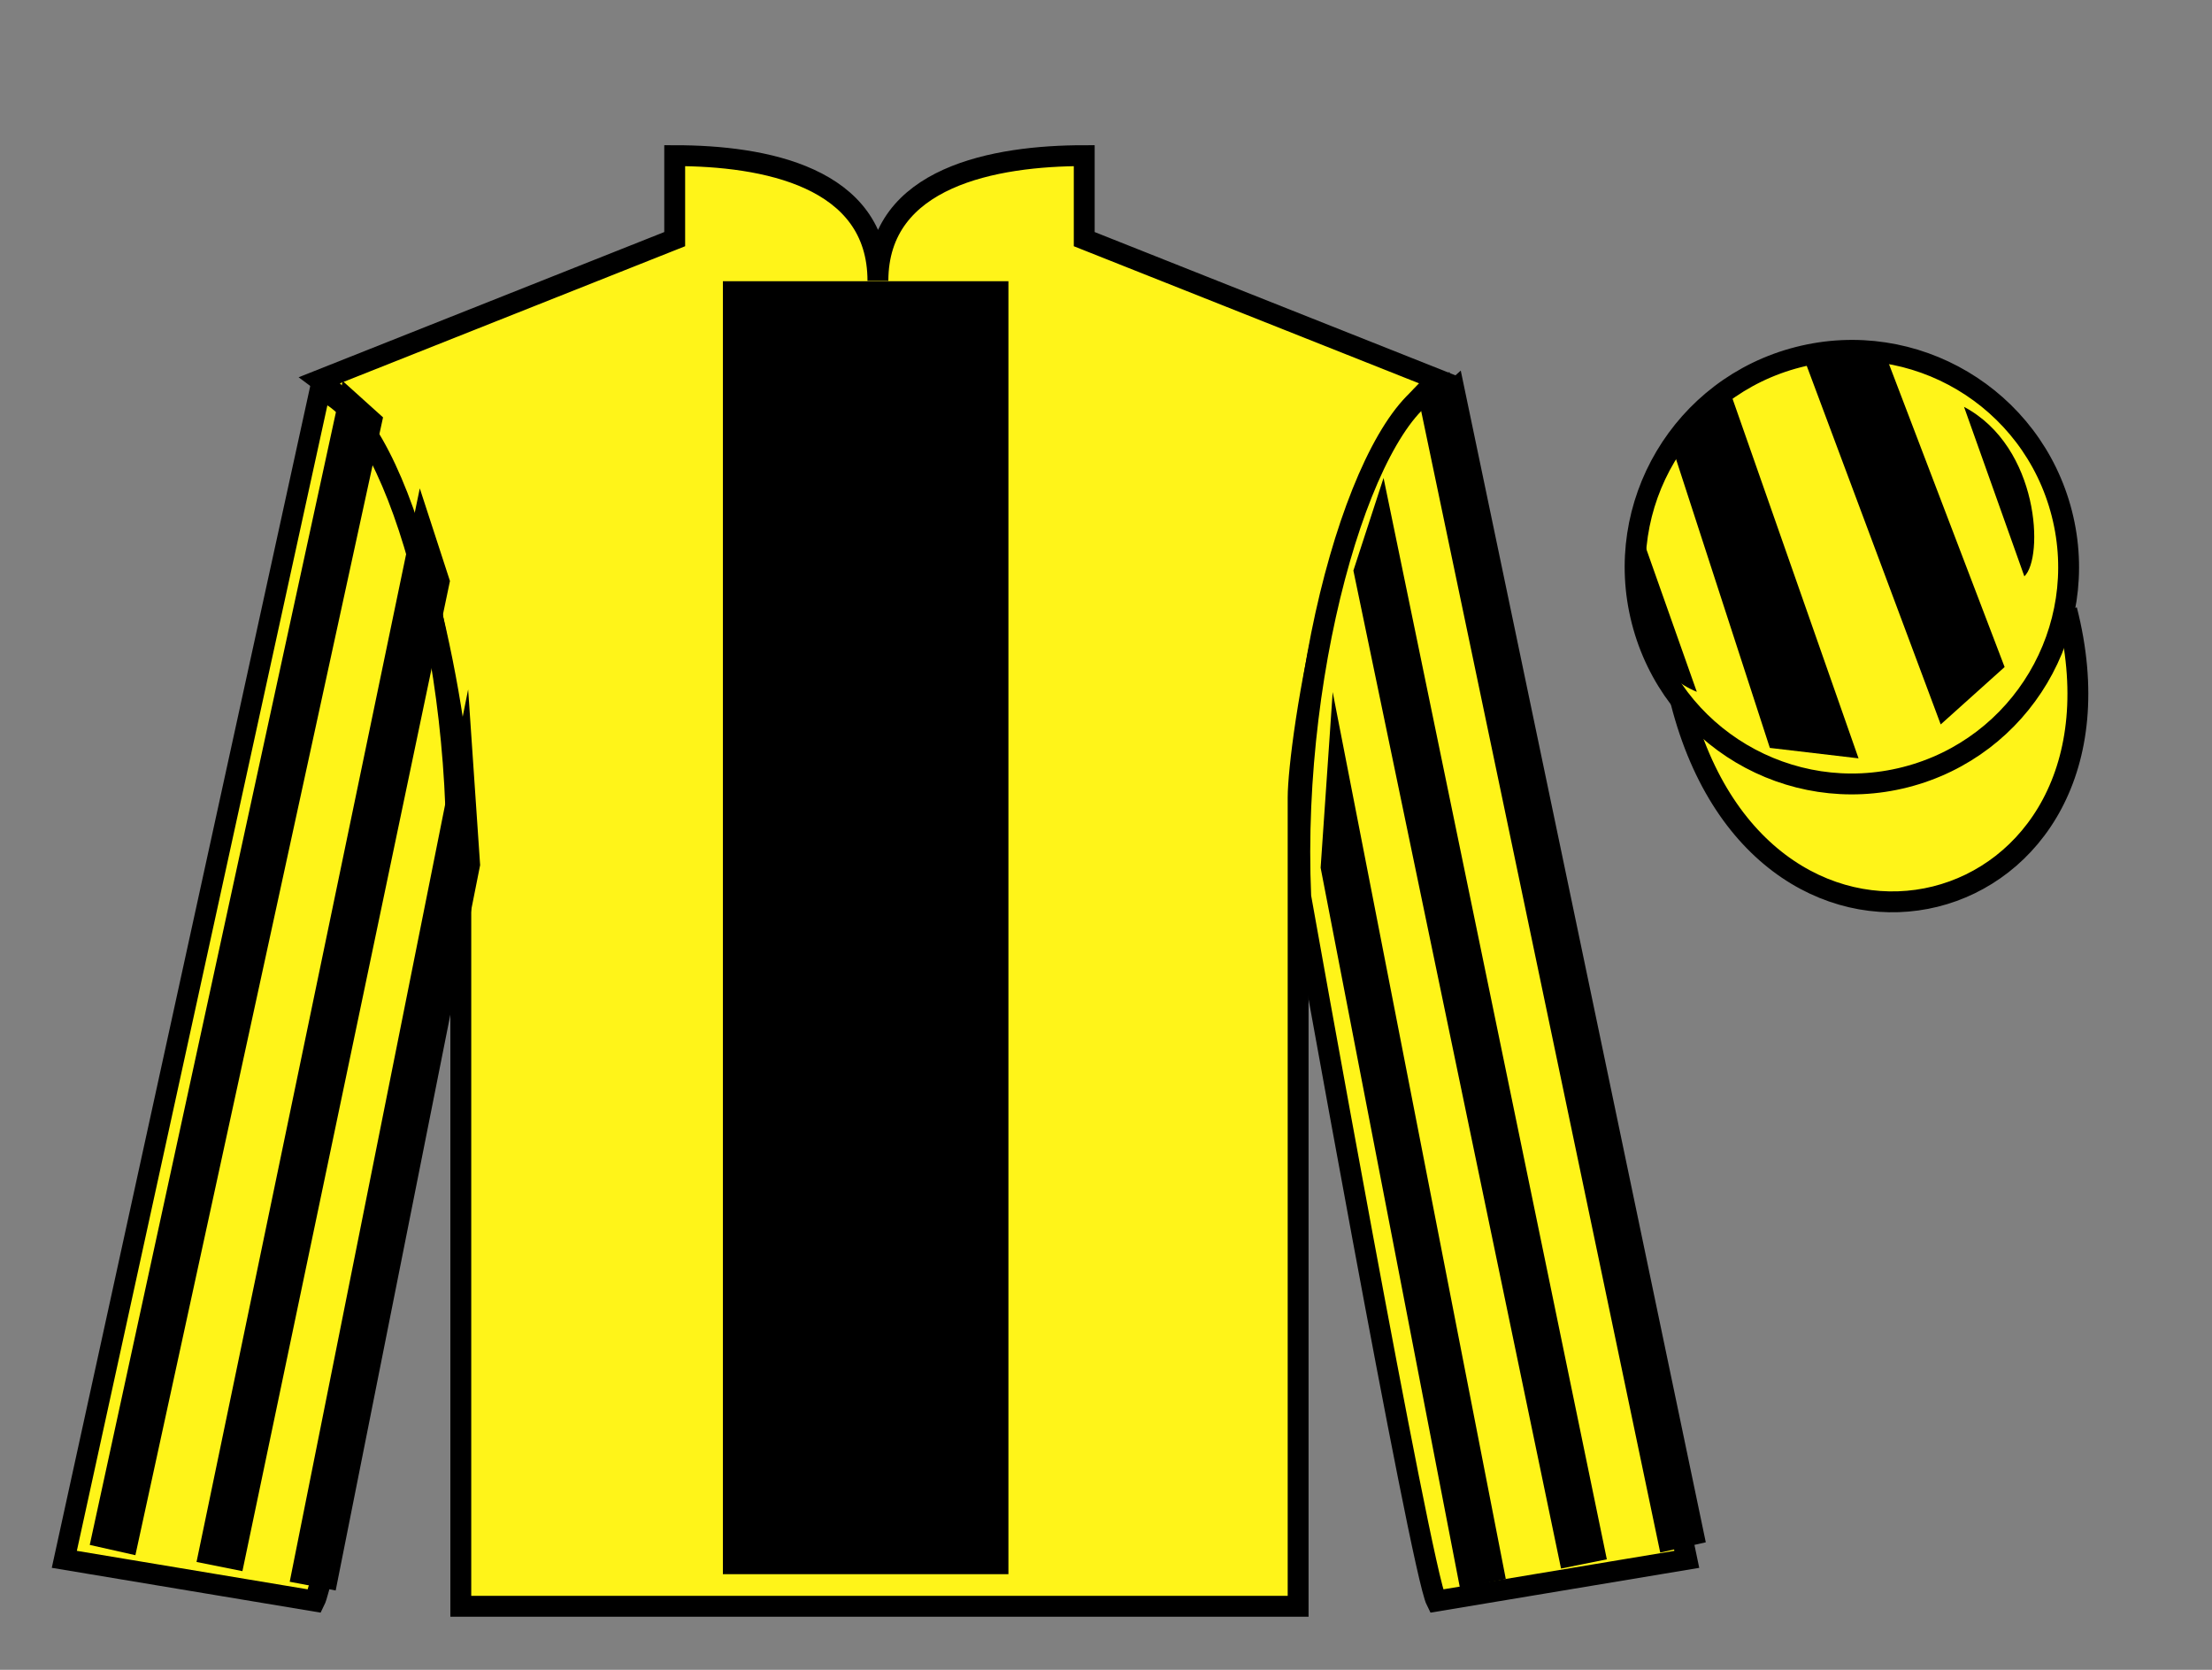<?xml version="1.0" encoding="UTF-8"?>
<svg xmlns="http://www.w3.org/2000/svg" xmlns:xlink="http://www.w3.org/1999/xlink" width="106pt" height="80pt" viewBox="0 0 106 80" version="1.1">
<rect x="0" y="0" width="106" height="80" fill="#808080" stroke="none"/>
<g id="surface0">
<path style=" stroke:none;fill-rule:nonzero;fill:rgb(100%,95.41%,10.001%);fill-opacity:1;" d="M 32.332 7.457 L 32.332 11.457 L 15.332 18.207 C 20.082 21.707 22.082 35.707 22.082 38.207 C 22.082 40.707 22.082 76.957 22.082 76.957 L 62.207 76.957 C 62.207 76.957 62.207 40.707 62.207 38.207 C 62.207 35.707 64.207 21.707 68.957 18.207 L 51.957 11.457 L 51.957 7.457 C 47.695 7.457 42.07 8.457 42.07 13.457 C 42.07 8.457 36.598 7.457 32.332 7.457 "/>
<path style="fill:none;stroke-width:10;stroke-linecap:butt;stroke-linejoin:miter;stroke:rgb(0%,0%,0%);stroke-opacity:1;stroke-miterlimit:4;" d="M 323.32 725.43 L 323.32 685.43 L 153.32 617.93 C 200.82 582.93 220.82 442.93 220.82 417.93 C 220.82 392.93 220.82 30.43 220.82 30.43 L 622.07 30.43 C 622.07 30.43 622.07 392.93 622.07 417.93 C 622.07 442.93 642.07 582.93 689.57 617.93 L 519.57 685.43 L 519.57 725.43 C 476.953 725.43 420.703 715.43 420.703 665.43 C 420.703 715.43 365.977 725.43 323.32 725.43 Z M 323.32 725.43 " transform="matrix(0.1,0,0,-0.1,0,80)"/>
<path style=" stroke:none;fill-rule:nonzero;fill:rgb(100%,95.41%,10.001%);fill-opacity:1;" d="M 15.082 76.707 C 15.832 75.207 21.832 42.957 21.832 42.957 C 22.332 31.457 18.832 19.707 15.332 18.707 L 3.082 74.707 L 15.082 76.707 "/>
<path style="fill:none;stroke-width:10;stroke-linecap:butt;stroke-linejoin:miter;stroke:rgb(0%,0%,0%);stroke-opacity:1;stroke-miterlimit:4;" d="M 150.82 32.93 C 158.32 47.93 218.32 370.43 218.32 370.43 C 223.32 485.43 188.32 602.93 153.32 612.93 L 30.82 52.93 L 150.82 32.93 Z M 150.82 32.93 " transform="matrix(0.1,0,0,-0.1,0,80)"/>
<path style=" stroke:none;fill-rule:nonzero;fill:rgb(100%,95.41%,10.001%);fill-opacity:1;" d="M 80.832 74.707 L 69.082 18.457 C 65.582 19.457 61.832 31.457 62.332 42.957 C 62.332 42.957 68.082 75.207 68.832 76.707 L 80.832 74.707 "/>
<path style="fill:none;stroke-width:10;stroke-linecap:butt;stroke-linejoin:miter;stroke:rgb(0%,0%,0%);stroke-opacity:1;stroke-miterlimit:4;" d="M 808.32 52.93 L 690.82 615.43 C 655.82 605.43 618.32 485.43 623.32 370.43 C 623.32 370.43 680.82 47.93 688.32 32.93 L 808.32 52.93 Z M 808.32 52.93 " transform="matrix(0.1,0,0,-0.1,0,80)"/>
<path style="fill-rule:nonzero;fill:rgb(100%,95.41%,10.001%);fill-opacity:1;stroke-width:10;stroke-linecap:butt;stroke-linejoin:miter;stroke:rgb(0%,0%,0%);stroke-opacity:1;stroke-miterlimit:4;" d="M 805.508 463.828 C 845.234 308.203 1029.18 355.781 990.391 507.773 " transform="matrix(0.1,0,0,-0.1,0,80)"/>
<path style=" stroke:none;fill-rule:nonzero;fill:rgb(0%,0%,0%);fill-opacity:1;" d="M 34.641 75.418 L 48.324 75.418 L 48.324 13.473 L 34.641 13.473 L 34.641 75.418 Z M 34.641 75.418 "/>
<path style=" stroke:none;fill-rule:nonzero;fill:rgb(100%,95.41%,10.001%);fill-opacity:1;" d="M 91.309 37.234 C 96.867 35.816 100.223 30.16 98.805 24.605 C 97.387 19.047 91.734 15.691 86.176 17.109 C 80.617 18.527 77.262 24.184 78.68 29.738 C 80.098 35.297 85.754 38.652 91.309 37.234 "/>
<path style="fill:none;stroke-width:10;stroke-linecap:butt;stroke-linejoin:miter;stroke:rgb(0%,0%,0%);stroke-opacity:1;stroke-miterlimit:4;" d="M 913.086 427.656 C 968.672 441.836 1002.227 498.398 988.047 553.945 C 973.867 609.531 917.344 643.086 861.758 628.906 C 806.172 614.727 772.617 558.164 786.797 502.617 C 800.977 447.031 857.539 413.477 913.086 427.656 Z M 913.086 427.656 " transform="matrix(0.1,0,0,-0.1,0,80)"/>
<path style=" stroke:none;fill-rule:nonzero;fill:rgb(0%,0%,0%);fill-opacity:1;" d="M 78.438 25.02 L 81.312 33.145 C 77.812 31.707 77.625 26.395 78.438 25.02 "/>
<path style=" stroke:none;fill-rule:nonzero;fill:rgb(0%,0%,0%);fill-opacity:1;" d="M 79.938 20.832 L 84.812 35.832 L 89.062 36.332 L 82.688 18.145 L 79.938 20.832 "/>
<path style=" stroke:none;fill-rule:nonzero;fill:rgb(0%,0%,0%);fill-opacity:1;" d="M 86.25 16.645 L 93 34.707 L 96.062 31.957 L 90.312 16.895 L 86.25 16.645 "/>
<path style=" stroke:none;fill-rule:nonzero;fill:rgb(0%,0%,0%);fill-opacity:1;" d="M 97.008 27.613 L 94.117 19.492 C 97.746 21.422 97.941 26.734 97.008 27.613 "/>
<path style=" stroke:none;fill-rule:nonzero;fill:rgb(0%,0%,0%);fill-opacity:1;" d="M 6.488 74.508 L 18.355 19.996 L 16.422 18.254 L 4.301 74.016 L 6.488 74.508 "/>
<path style=" stroke:none;fill-rule:nonzero;fill:rgb(0%,0%,0%);fill-opacity:1;" d="M 11.617 75.273 L 21.562 27.836 L 20.117 23.398 L 9.418 74.832 L 11.617 75.273 "/>
<path style=" stroke:none;fill-rule:nonzero;fill:rgb(0%,0%,0%);fill-opacity:1;" d="M 16.086 76.199 L 23.008 41.449 L 22.434 33.031 L 13.883 75.781 L 16.086 76.199 "/>
<path style=" stroke:none;fill-rule:nonzero;fill:rgb(0%,0%,0%);fill-opacity:1;" d="M 79.559 74.383 L 68.062 19.496 L 70 17.754 L 81.742 73.891 L 79.559 74.383 "/>
<path style=" stroke:none;fill-rule:nonzero;fill:rgb(0%,0%,0%);fill-opacity:1;" d="M 74.805 75.148 L 64.855 27.336 L 66.301 22.898 L 77 74.707 L 74.805 75.148 "/>
<path style=" stroke:none;fill-rule:nonzero;fill:rgb(0%,0%,0%);fill-opacity:1;" d="M 69.961 76.074 L 63.285 41.574 L 63.863 33.156 L 72.16 75.656 L 69.961 76.074 "/>
</g>
</svg>
